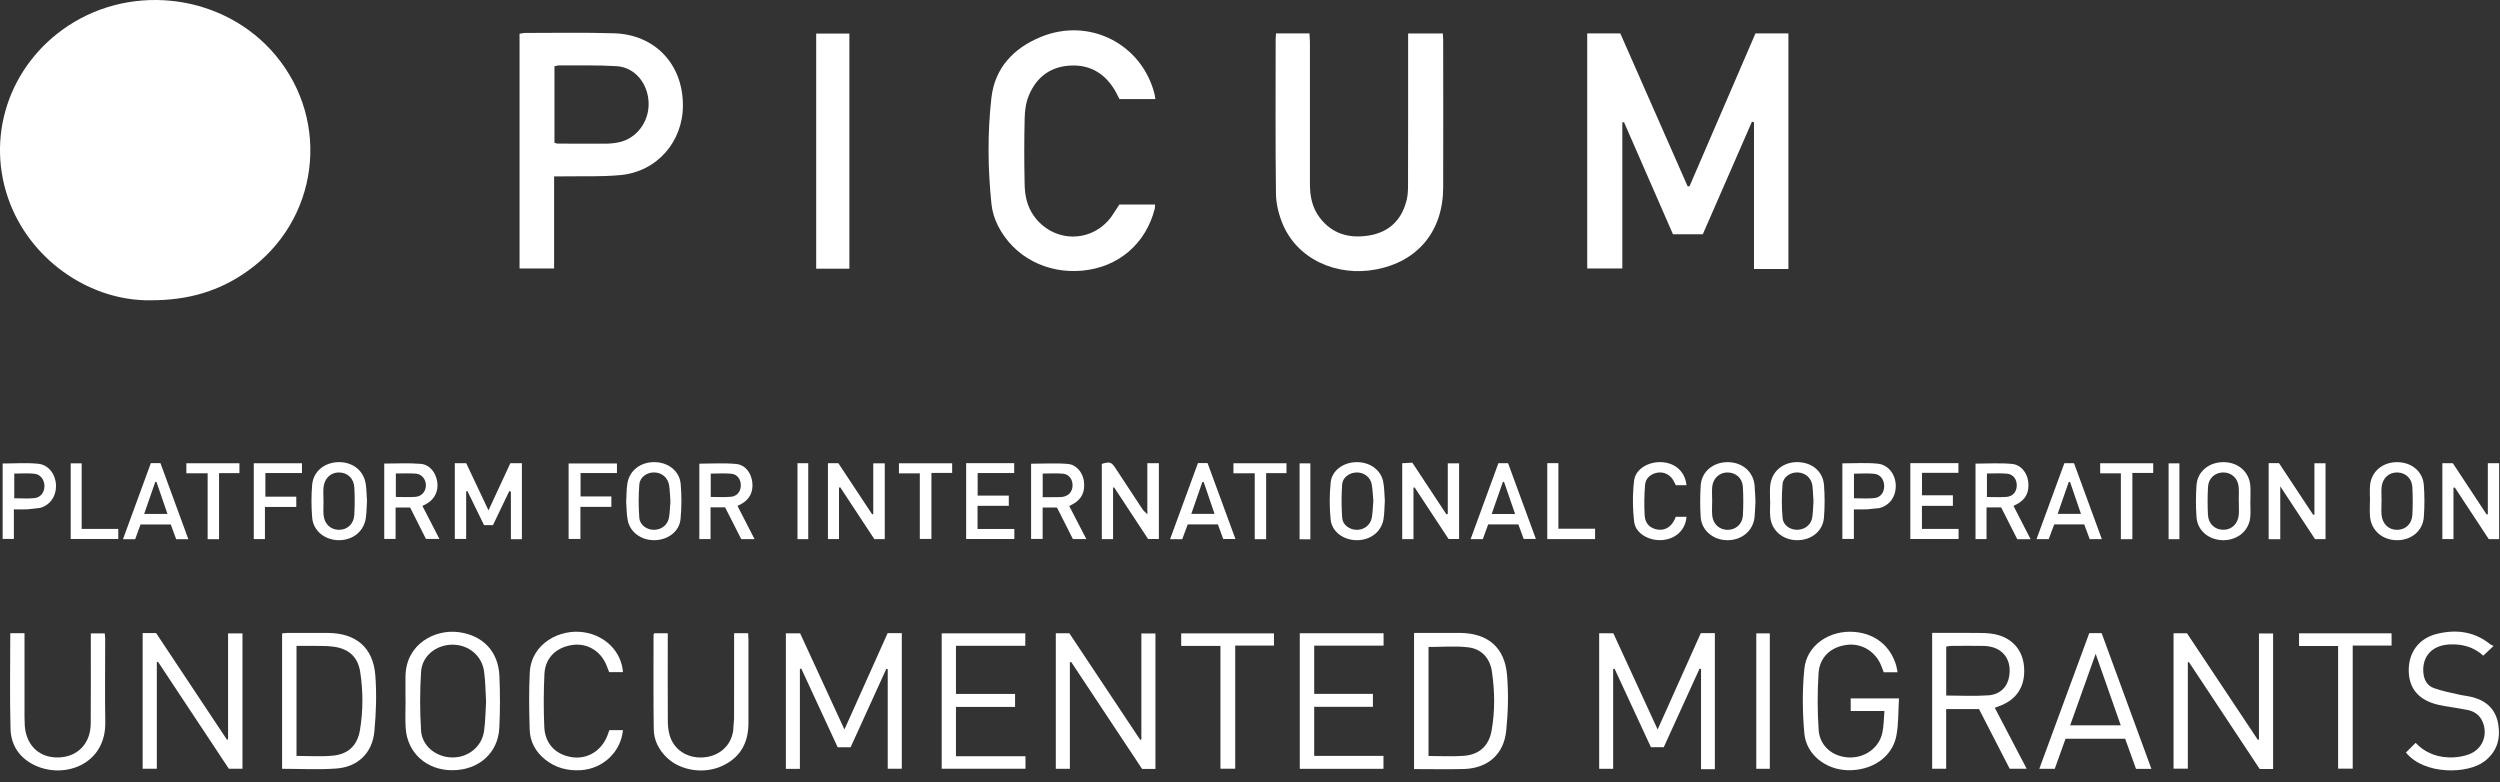 <?xml version="1.0" encoding="UTF-8" standalone="no"?>
<!DOCTYPE svg PUBLIC "-//W3C//DTD SVG 1.1//EN" "http://www.w3.org/Graphics/SVG/1.1/DTD/svg11.dtd">
<svg width="100%" height="100%" viewBox="0 0 211 66" version="1.1" xmlns="http://www.w3.org/2000/svg" xmlns:xlink="http://www.w3.org/1999/xlink" xml:space="preserve" xmlns:serif="http://www.serif.com/" style="fill-rule:evenodd;clip-rule:evenodd;stroke-linejoin:round;stroke-miterlimit:1.414;">
    <rect x="0" y="0" width="211" height="66" fill="#333333" stroke="none"/>
    <g transform="matrix(4.167,0,0,4.167,12.685,-1.43)">
        <path d="M0,6.425C-1.171,6.442 -2.367,5.668 -2.836,4.476C-3.357,3.15 -2.876,1.67 -1.669,0.869C-0.33,-0.017 1.513,0.241 2.534,1.459C3.671,2.815 3.409,4.82 1.96,5.84C1.402,6.234 0.78,6.428 0,6.425" style="fill:white;fill-rule:nonzero;"/>
    </g>
    <g transform="matrix(4.167,0,0,4.167,133.961,22.702)">
        <path d="M0,-4.772L0.67,-4.772C1.123,-3.744 1.578,-2.709 2.034,-1.674L2.072,-1.675C2.517,-2.707 2.961,-3.737 3.408,-4.772L4.075,-4.772L4.075,0L3.736,0L3.378,0L3.378,-2.973L3.336,-2.982C3.005,-2.224 2.674,-1.467 2.341,-0.703L1.737,-0.703C1.408,-1.456 1.077,-2.215 0.745,-2.974L0.711,-2.969L0.711,-0.011L0,-0.011L0,-4.772Z" style="fill:white;fill-rule:nonzero;"/>
    </g>
    <g transform="matrix(4.167,0,0,4.167,107.695,23.361)">
        <path d="M0,-4.93L0.678,-4.93L0.687,-4.755C0.687,-3.797 0.686,-2.839 0.687,-1.881C0.687,-1.634 0.732,-1.397 0.887,-1.196C1.141,-0.863 1.489,-0.773 1.882,-0.836C2.292,-0.903 2.547,-1.152 2.646,-1.554C2.668,-1.645 2.674,-1.742 2.674,-1.836C2.677,-2.812 2.676,-3.787 2.676,-4.763L2.676,-4.928L3.379,-4.928L3.386,-4.796C3.387,-3.799 3.389,-2.802 3.386,-1.805C3.383,-0.929 2.877,-0.308 2.021,-0.148C1.24,0 0.421,-0.347 0.124,-1.097C0.05,-1.282 0.001,-1.49 -0.001,-1.688C-0.014,-2.728 -0.007,-3.769 -0.007,-4.809L0,-4.93Z" style="fill:white;fill-rule:nonzero;"/>
    </g>
    <g transform="matrix(4.167,0,0,4.167,46.767,10.498)">
        <path d="M0,1.054L0,2.918L-0.7,2.918L-0.7,-1.836L-0.604,-1.852C0.003,-1.852 0.61,-1.864 1.216,-1.845C2.041,-1.818 2.602,-1.225 2.609,-0.401C2.616,0.345 2.087,0.958 1.342,1.027C0.96,1.063 0.572,1.047 0.187,1.053L0,1.054M0.007,0.372L0.06,0.389C0.385,0.39 0.71,0.393 1.035,0.391C1.126,0.391 1.217,0.382 1.305,0.364C1.666,0.293 1.927,-0.052 1.914,-0.436C1.902,-0.83 1.637,-1.155 1.269,-1.179C0.876,-1.203 0.481,-1.192 0.087,-1.195L0.007,-1.177L0.007,0.372Z" style="fill:white;fill-rule:nonzero;"/>
    </g>
    <g transform="matrix(4.167,0,0,4.167,94.475,7.285)">
        <path d="M0,2.394L0.723,2.394L0.718,2.474C0.539,3.186 -0.016,3.667 -0.756,3.734C-1.468,3.798 -2.137,3.458 -2.458,2.826C-2.527,2.69 -2.576,2.534 -2.591,2.382C-2.665,1.669 -2.672,0.953 -2.593,0.242C-2.526,-0.37 -2.146,-0.771 -1.591,-1C-0.61,-1.404 0.459,-0.859 0.714,0.163L0.729,0.258L0.002,0.258L-0.086,0.089C-0.285,-0.249 -0.577,-0.435 -0.972,-0.421C-1.385,-0.408 -1.677,-0.192 -1.833,0.184C-1.892,0.325 -1.915,0.488 -1.918,0.641C-1.929,1.086 -1.929,1.533 -1.919,1.979C-1.915,2.205 -1.873,2.425 -1.736,2.619C-1.345,3.172 -0.568,3.187 -0.163,2.643L0,2.394Z" style="fill:white;fill-rule:nonzero;"/>
    </g>
    <g transform="matrix(4.167,0,0,4.167,-1296.26,-192.769)">
        <rect x="327.609" y="46.941" width="0.672" height="4.762" style="fill:white;"/>
    </g>
    <g transform="matrix(4.167,0,0,4.167,66.328,53.438)">
        <path d="M0,2.749L0,0.004L0.289,0.004C0.581,0.638 0.877,1.281 1.186,1.951C1.484,1.285 1.772,0.644 2.061,0L2.348,0L2.348,2.746L2.063,2.746L2.063,0.73L2.035,0.722C1.794,1.249 1.554,1.775 1.311,2.311L1.049,2.311C0.803,1.78 0.558,1.249 0.312,0.718L0.284,0.725L0.284,2.749L0,2.749Z" style="fill:white;fill-rule:nonzero;"/>
    </g>
    <g transform="matrix(4.167,0,0,4.167,136.15,61.894)">
        <path d="M0,-1.303L0,0.718L-0.283,0.718L-0.283,-2.027L0.004,-2.027C0.297,-1.391 0.593,-0.747 0.901,-0.078C1.199,-0.742 1.486,-1.384 1.775,-2.029L2.06,-2.029L2.06,0.726L1.923,0.726L1.78,0.726L1.78,-1.303L1.75,-1.31C1.51,-0.782 1.269,-0.253 1.025,0.281L0.765,0.281C0.522,-0.243 0.276,-0.776 0.029,-1.308L0,-1.303Z" style="fill:white;fill-rule:nonzero;"/>
    </g>
    <g transform="matrix(4.167,0,0,4.167,12.04,64.879)">
        <path d="M0,-2.748L0.272,-2.748C0.748,-2.032 1.229,-1.31 1.708,-0.587L1.73,-0.594L1.73,-2.74L2.022,-2.74L2.022,0L1.745,0C1.269,-0.718 0.79,-1.441 0.311,-2.165L0.287,-2.158L0.287,0L0,0L0,-2.748Z" style="fill:white;fill-rule:nonzero;"/>
    </g>
    <g transform="matrix(4.167,0,0,4.167,97.519,53.445)">
        <path d="M0,2.749L-0.27,2.749C-0.748,2.027 -1.228,1.304 -1.707,0.581L-1.733,0.59L-1.733,2.746L-2.018,2.746L-2.018,0L-1.744,0C-1.268,0.716 -0.788,1.437 -0.308,2.159L-0.285,2.151L-0.285,0.004L0,0.004L0,2.749Z" style="fill:white;fill-rule:nonzero;"/>
    </g>
    <g transform="matrix(4.167,0,0,4.167,191.849,53.45)">
        <path d="M0,2.749L-0.271,2.749C-0.749,2.026 -1.227,1.305 -1.705,0.583L-1.727,0.587L-1.727,2.742L-2.016,2.742L-2.016,0L-1.744,0C-1.269,0.714 -0.789,1.437 -0.308,2.159L-0.286,2.151L-0.286,0.003L0,0.003L0,2.749Z" style="fill:white;fill-rule:nonzero;"/>
    </g>
    <g transform="matrix(4.167,0,0,4.167,168.361,58.549)">
        <path d="M0,0.285C0.218,0.701 0.428,1.103 0.645,1.519L0.301,1.519C0.097,1.123 -0.112,0.717 -0.32,0.311L-0.985,0.311L-0.985,1.519L-1.269,1.519L-1.269,-1.232C-0.958,-1.232 -0.651,-1.234 -0.345,-1.231C-0.237,-1.23 -0.128,-1.229 -0.022,-1.209C0.342,-1.143 0.567,-0.894 0.593,-0.539C0.622,-0.15 0.444,0.126 0.082,0.254L0,0.285M-0.984,0.037C-0.692,0.037 -0.41,0.053 -0.131,0.033C0.107,0.016 0.254,-0.136 0.29,-0.344C0.353,-0.703 0.148,-0.958 -0.219,-0.968C-0.448,-0.973 -0.678,-0.969 -0.907,-0.968L-0.984,-0.954L-0.984,0.037Z" style="fill:white;fill-rule:nonzero;"/>
    </g>
    <g transform="matrix(4.167,0,0,4.167,119.346,53.442)">
        <path d="M0,2.752L0,-0.006L0.38,-0.006C0.562,-0.006 0.744,-0.007 0.926,-0.006C1.495,-0.001 1.838,0.286 1.884,0.853C1.915,1.226 1.905,1.607 1.866,1.98C1.816,2.46 1.488,2.737 1.006,2.751C0.674,2.759 0.341,2.752 0,2.752M0.293,0.279L0.293,2.487C0.537,2.487 0.771,2.501 1.003,2.484C1.32,2.461 1.515,2.285 1.571,1.971C1.641,1.577 1.635,1.176 1.578,0.781C1.539,0.509 1.371,0.319 1.098,0.286C0.835,0.255 0.566,0.279 0.293,0.279" style="fill:white;fill-rule:nonzero;"/>
    </g>
    <g transform="matrix(4.167,0,0,4.167,23.809,53.502)">
        <path d="M0,2.732L0,-0.011L0.105,-0.02C0.378,-0.02 0.652,-0.022 0.925,-0.02C1.5,-0.016 1.848,0.278 1.889,0.848C1.917,1.222 1.904,1.602 1.869,1.976C1.828,2.409 1.539,2.692 1.103,2.726C0.742,2.754 0.377,2.732 0,2.732M0.292,2.471C0.543,2.471 0.782,2.488 1.018,2.467C1.335,2.44 1.524,2.264 1.577,1.948C1.642,1.557 1.642,1.16 1.582,0.77C1.536,0.472 1.356,0.304 1.054,0.26C0.896,0.237 0.734,0.246 0.574,0.242C0.481,0.241 0.388,0.242 0.292,0.242L0.292,2.471Z" style="fill:white;fill-rule:nonzero;"/>
    </g>
    <g transform="matrix(4.167,0,0,4.167,34.225,58.94)">
        <path d="M0,0.05C0,-0.118 -0.003,-0.287 0,-0.456C0.013,-1.105 0.602,-1.407 1.083,-1.34C1.57,-1.274 1.881,-0.947 1.902,-0.453C1.917,-0.103 1.917,0.249 1.9,0.598C1.875,1.111 1.479,1.457 0.945,1.456C0.424,1.456 0.033,1.102 0.003,0.595C-0.008,0.415 0.001,0.232 0.001,0.05L0,0.05ZM1.632,0.07C1.62,-0.137 1.619,-0.341 1.592,-0.541C1.549,-0.865 1.277,-1.087 0.951,-1.087C0.624,-1.086 0.336,-0.863 0.315,-0.539C0.29,-0.144 0.29,0.257 0.315,0.652C0.335,0.967 0.619,1.191 0.941,1.197C1.266,1.204 1.546,0.982 1.591,0.662C1.619,0.466 1.619,0.266 1.632,0.07" style="fill:white;fill-rule:nonzero;"/>
    </g>
    <g transform="matrix(4.167,0,0,4.167,160.158,61.483)">
        <path d="M0,-1.139L-0.281,-1.139L-0.324,-1.252C-0.435,-1.549 -0.713,-1.727 -1.014,-1.695C-1.341,-1.66 -1.579,-1.453 -1.601,-1.121C-1.626,-0.738 -1.625,-0.35 -1.599,0.033C-1.575,0.362 -1.309,0.576 -0.981,0.587C-0.661,0.598 -0.375,0.393 -0.309,0.087C-0.279,-0.051 -0.281,-0.195 -0.267,-0.354L-0.95,-0.354L-0.95,-0.609L0.028,-0.609C0.011,-0.348 0.022,-0.089 -0.027,0.157C-0.114,0.588 -0.53,0.861 -1.018,0.845C-1.457,0.832 -1.85,0.529 -1.889,0.101C-1.928,-0.332 -1.932,-0.775 -1.889,-1.207C-1.842,-1.688 -1.376,-2 -0.867,-1.955C-0.45,-1.918 -0.144,-1.67 -0.027,-1.271L0,-1.139Z" style="fill:white;fill-rule:nonzero;"/>
    </g>
    <g transform="matrix(4.167,0,0,4.167,176.333,64.893)">
        <path d="M0,-2.749L0.251,-2.749C0.586,-1.835 0.921,-0.923 1.259,0L0.947,0C0.874,-0.202 0.801,-0.405 0.727,-0.611L-0.48,-0.611C-0.553,-0.407 -0.626,-0.204 -0.699,-0.001L-1.012,-0.001C-0.673,-0.922 -0.338,-1.831 0,-2.749M-0.387,-0.882L0.638,-0.882C0.47,-1.361 0.306,-1.828 0.13,-2.33C-0.049,-1.831 -0.215,-1.365 -0.387,-0.882" style="fill:white;fill-rule:nonzero;"/>
    </g>
    <g transform="matrix(4.167,0,0,4.167,86.551,54.509)">
        <path d="M0,2.236L0,2.489L-1.697,2.489L-1.697,-0.253L-0.004,-0.253L-0.004,-0.001L-1.408,-0.001L-1.408,0.974L-0.211,0.974L-0.211,1.237L-1.408,1.237L-1.408,2.236L0,2.236Z" style="fill:white;fill-rule:nonzero;"/>
    </g>
    <g transform="matrix(4.167,0,0,4.167,109.702,53.446)">
        <path d="M0,2.746L0,0L1.697,0L1.697,0.251L0.292,0.251L0.292,1.228L1.481,1.228L1.481,1.49L0.292,1.49L0.292,2.484L1.695,2.484L1.695,2.746L0,2.746Z" style="fill:white;fill-rule:nonzero;"/>
    </g>
    <g transform="matrix(4.167,0,0,4.167,0.868,65.741)">
        <path d="M0,-2.952L0.288,-2.952L0.288,-2.798C0.288,-2.281 0.287,-1.765 0.288,-1.249L0.294,-1.067C0.329,-0.669 0.594,-0.424 0.978,-0.435C1.363,-0.446 1.626,-0.716 1.629,-1.117C1.634,-1.677 1.631,-2.235 1.631,-2.795L1.631,-2.947L1.914,-2.947L1.922,-2.839C1.922,-2.274 1.915,-1.711 1.924,-1.147C1.937,-0.296 1.106,0 0.514,-0.268C0.197,-0.412 0.014,-0.672 0.005,-1.013C-0.013,-1.653 0,-2.295 0,-2.952" style="fill:white;fill-rule:nonzero;"/>
    </g>
    <g transform="matrix(4.167,0,0,4.167,61.96,65.354)">
        <path d="M0,-2.858L0.284,-2.858L0.29,-2.738C0.29,-2.171 0.291,-1.602 0.29,-1.034C0.289,-0.631 0.119,-0.331 -0.254,-0.165C-0.622,0 -1.091,-0.078 -1.361,-0.337C-1.525,-0.495 -1.625,-0.689 -1.628,-0.914C-1.637,-1.55 -1.632,-2.188 -1.632,-2.826L-1.62,-2.857L-1.344,-2.857L-1.344,-2.712C-1.344,-2.167 -1.346,-1.62 -1.343,-1.073C-1.342,-0.983 -1.333,-0.89 -1.309,-0.803C-1.229,-0.506 -0.96,-0.325 -0.638,-0.342C-0.313,-0.36 -0.07,-0.566 -0.02,-0.874L-0.001,-1.132C0,-1.657 0,-2.182 0,-2.707L0,-2.858Z" style="fill:white;fill-rule:nonzero;"/>
    </g>
    <g transform="matrix(4.167,0,0,4.167,203.06,54.996)">
        <path d="M0,2.044L0.196,1.848C0.404,2.065 0.668,2.157 0.967,2.142C1.074,2.136 1.185,2.116 1.283,2.078C1.55,1.975 1.665,1.688 1.554,1.423C1.496,1.283 1.383,1.207 1.239,1.18C1.09,1.15 0.94,1.129 0.79,1.104L0.637,1.073C0.253,0.977 0.058,0.742 0.057,0.379C0.055,0.012 0.264,-0.27 0.629,-0.36C1.018,-0.455 1.387,-0.409 1.71,-0.147L1.775,-0.114L1.567,0.082C1.373,-0.096 1.133,-0.161 0.868,-0.144C0.532,-0.124 0.332,0.093 0.352,0.413C0.362,0.564 0.425,0.69 0.568,0.74C0.729,0.798 0.9,0.83 1.068,0.869C1.165,0.892 1.266,0.9 1.361,0.926C1.636,1.001 1.818,1.175 1.868,1.459C1.921,1.762 1.848,2.024 1.591,2.222C1.247,2.485 0.368,2.499 0,2.044" style="fill:white;fill-rule:nonzero;"/>
    </g>
    <g transform="matrix(4.167,0,0,4.167,52.576,61.409)">
        <path d="M0,-1.124L-0.279,-1.124L-0.338,-1.274C-0.459,-1.559 -0.733,-1.718 -1.027,-1.673C-1.354,-1.624 -1.573,-1.413 -1.59,-1.089C-1.608,-0.73 -1.608,-0.37 -1.593,-0.012C-1.578,0.335 -1.352,0.559 -1.014,0.602C-0.709,0.64 -0.428,0.462 -0.313,0.157L-0.276,0.052L0,0.052C-0.041,0.491 -0.403,0.834 -0.849,0.862C-1.119,0.88 -1.364,0.816 -1.578,0.645C-1.772,0.488 -1.882,0.283 -1.889,0.039C-1.9,-0.347 -1.907,-0.733 -1.887,-1.117C-1.856,-1.707 -1.277,-2.004 -0.793,-1.931C-0.355,-1.865 -0.03,-1.537 0,-1.124" style="fill:white;fill-rule:nonzero;"/>
    </g>
    <g transform="matrix(4.167,0,0,4.167,107.523,64.879)">
        <path d="M0,-2.741L0,-2.494L-0.785,-2.494L-0.785,0L-1.084,0L-1.084,-2.487L-1.879,-2.487L-1.879,-2.741L0,-2.741Z" style="fill:white;fill-rule:nonzero;"/>
    </g>
    <g transform="matrix(4.167,0,0,4.167,197.336,63.803)">
        <path d="M0,-2.227L-0.791,-2.227L-0.791,-2.484L1.083,-2.484L1.083,-2.236L0.296,-2.236L0.296,0.257L0,0.257L0,-2.227Z" style="fill:white;fill-rule:nonzero;"/>
    </g>
    <g transform="matrix(4.167,0,0,4.167,44.049,39.094)">
        <path d="M0,1.539L-0.223,1.539L-0.223,0.577L-0.256,0.565C-0.366,0.794 -0.475,1.022 -0.586,1.254L-0.767,1.254C-0.879,1.025 -0.992,0.795 -1.104,0.564L-1.129,0.571L-1.129,1.534L-1.359,1.534L-1.359,0L-1.128,0C-0.981,0.31 -0.834,0.622 -0.677,0.955C-0.524,0.625 -0.381,0.315 -0.234,0L0,0L0,1.539Z" style="fill:white;fill-rule:nonzero;"/>
    </g>
    <g transform="matrix(4.167,0,0,4.167,96.835,45.357)">
        <path d="M0,-1.503L0.234,-1.503L0.234,0.032L0.015,0.032C-0.211,-0.312 -0.441,-0.661 -0.672,-1.012L-0.694,-1.01L-0.694,0.035L-0.922,0.035L-0.922,-1.489C-0.754,-1.538 -0.729,-1.53 -0.637,-1.39C-0.453,-1.111 -0.27,-0.832 -0.087,-0.554L0,-0.467L0,-1.503Z" style="fill:white;fill-rule:nonzero;"/>
    </g>
    <g transform="matrix(4.167,0,0,4.167,74.674,39.095)">
        <path d="M0,1.538L-0.211,1.538C-0.439,1.192 -0.67,0.84 -0.902,0.488L-0.927,0.495L-0.927,1.536L-1.151,1.536L-1.151,0L-0.94,0C-0.715,0.34 -0.485,0.687 -0.255,1.036L-0.233,1.029L-0.233,0.002L0,0.002L0,1.538Z" style="fill:white;fill-rule:nonzero;"/>
    </g>
    <g transform="matrix(4.167,0,0,4.167,122.193,41.184)">
        <path d="M0,0.524L0,-0.499L0.229,-0.499L0.229,1.034L0.016,1.034C-0.211,0.69 -0.441,0.34 -0.671,-0.01L-0.695,-0.007L-0.695,1.036L-0.923,1.036L-0.923,-0.501L-0.718,-0.512C-0.487,-0.163 -0.258,0.186 -0.028,0.534L0,0.524Z" style="fill:white;fill-rule:nonzero;"/>
    </g>
    <g transform="matrix(4.167,0,0,4.167,192.454,39.09)">
        <path d="M0,1.54L-0.235,1.54L-0.235,0L-0.025,0C0.202,0.344 0.435,0.695 0.667,1.047L0.692,1.04L0.692,0.002L0.917,0.002L0.917,1.539L0.704,1.539C0.476,1.192 0.248,0.846 0,0.469L0,1.54Z" style="fill:white;fill-rule:nonzero;"/>
    </g>
    <g transform="matrix(4.167,0,0,4.167,207.073,43.419)">
        <path d="M0,-0.538L0,0.499L-0.225,0.499L-0.225,-1.038L-0.013,-1.038C0.214,-0.693 0.443,-0.347 0.671,0L0.696,-0.004L0.696,-1.038L0.925,-1.038L0.925,0.5L0.715,0.5C0.485,0.151 0.255,-0.197 0.026,-0.547L0,-0.538Z" style="fill:white;fill-rule:nonzero;"/>
    </g>
    <g transform="matrix(4.167,0,0,4.167,90.245,41.855)">
        <path d="M0,0.205C0.117,0.431 0.228,0.646 0.346,0.874L0.074,0.874C-0.034,0.661 -0.142,0.446 -0.249,0.235L-0.539,0.235L-0.539,0.871L-0.773,0.871L-0.773,-0.652C-0.52,-0.652 -0.269,-0.669 -0.022,-0.647C0.152,-0.63 0.275,-0.466 0.297,-0.297C0.323,-0.083 0.254,0.064 0.079,0.163L0,0.205M-0.538,0.026C-0.42,0.026 -0.317,0.026 -0.213,0.025L-0.136,0.02C-0.011,0 0.065,-0.086 0.067,-0.21C0.069,-0.333 -0.003,-0.438 -0.124,-0.45C-0.259,-0.462 -0.396,-0.453 -0.538,-0.453L-0.538,0.026Z" style="fill:white;fill-rule:nonzero;"/>
    </g>
    <g transform="matrix(4.167,0,0,4.167,59.024,45.434)">
        <path d="M0,-1.512C0.248,-1.512 0.499,-1.529 0.746,-1.506C0.932,-1.488 1.052,-1.323 1.073,-1.135C1.095,-0.938 1.016,-0.785 0.844,-0.692L0.773,-0.657C0.887,-0.435 1,-0.214 1.119,0.017L0.849,0.017C0.74,-0.196 0.631,-0.411 0.522,-0.627L0.227,-0.627L0.227,0.015L0,0.015L0,-1.512ZM0.231,-0.838C0.372,-0.838 0.505,-0.83 0.637,-0.841C0.762,-0.851 0.838,-0.945 0.84,-1.068C0.843,-1.191 0.771,-1.296 0.65,-1.308C0.514,-1.321 0.376,-1.311 0.231,-1.311L0.231,-0.838Z" style="fill:white;fill-rule:nonzero;"/>
    </g>
    <g transform="matrix(4.167,0,0,4.167,32.43,45.426)">
        <path d="M0,-1.512C0.251,-1.512 0.497,-1.527 0.74,-1.506C0.923,-1.49 1.047,-1.329 1.074,-1.139C1.101,-0.951 1.018,-0.785 0.851,-0.694L0.773,-0.654C0.886,-0.434 0.998,-0.217 1.118,0.015L0.845,0.015C0.739,-0.194 0.632,-0.405 0.524,-0.622L0.23,-0.622L0.23,0.015L0,0.015L0,-1.512ZM0.235,-0.836C0.374,-0.836 0.504,-0.828 0.632,-0.838C0.761,-0.848 0.845,-0.95 0.844,-1.075C0.842,-1.193 0.764,-1.297 0.641,-1.308C0.509,-1.319 0.376,-1.311 0.235,-1.311L0.235,-0.836Z" style="fill:white;fill-rule:nonzero;"/>
    </g>
    <g transform="matrix(4.167,0,0,4.167,168.897,41.743)">
        <path d="M0,0.259L-0.296,0.259L-0.296,0.901L-0.519,0.901L-0.519,-0.627C-0.268,-0.627 -0.022,-0.644 0.221,-0.621C0.402,-0.604 0.527,-0.44 0.548,-0.264C0.573,-0.053 0.501,0.095 0.323,0.192L0.25,0.229C0.364,0.451 0.477,0.671 0.596,0.903L0.326,0.903C0.219,0.693 0.11,0.478 0,0.259M-0.288,0.049C-0.149,0.049 -0.02,0.056 0.108,0.047C0.235,0.037 0.313,-0.055 0.316,-0.178C0.321,-0.307 0.247,-0.412 0.118,-0.424C-0.014,-0.436 -0.147,-0.427 -0.288,-0.427L-0.288,0.049Z" style="fill:white;fill-rule:nonzero;"/>
    </g>
    <g transform="matrix(4.167,0,0,4.167,148.162,42.281)">
        <path d="M0,0.008C-0.006,0.114 -0.009,0.219 -0.018,0.321C-0.043,0.601 -0.275,0.797 -0.571,0.795C-0.86,0.792 -1.094,0.595 -1.11,0.321C-1.123,0.109 -1.123,-0.104 -1.109,-0.315C-1.092,-0.595 -0.855,-0.789 -0.557,-0.786C-0.264,-0.783 -0.043,-0.591 -0.018,-0.314C-0.008,-0.206 -0.006,-0.098 0,0.008M-0.877,-0.003C-0.877,0.097 -0.885,0.196 -0.876,0.295C-0.859,0.469 -0.729,0.585 -0.565,0.585C-0.4,0.585 -0.266,0.471 -0.255,0.296C-0.244,0.101 -0.244,-0.094 -0.255,-0.288C-0.266,-0.462 -0.4,-0.577 -0.565,-0.577C-0.728,-0.578 -0.858,-0.462 -0.876,-0.289C-0.885,-0.194 -0.877,-0.099 -0.877,-0.003" style="fill:white;fill-rule:nonzero;"/>
    </g>
    <g transform="matrix(4.167,0,0,4.167,189.928,42.226)">
        <path d="M0,0.03C0,0.133 0.008,0.238 -0.001,0.341C-0.026,0.615 -0.257,0.808 -0.547,0.808C-0.838,0.807 -1.072,0.616 -1.09,0.34C-1.105,0.125 -1.106,-0.092 -1.09,-0.307C-1.071,-0.587 -0.832,-0.778 -0.534,-0.773C-0.241,-0.768 -0.022,-0.574 0,-0.294C0.008,-0.187 0.001,-0.078 0.001,0.03L0,0.03ZM-0.233,0.021L-0.235,0.021C-0.235,-0.079 -0.227,-0.179 -0.237,-0.278C-0.255,-0.451 -0.386,-0.566 -0.55,-0.564C-0.715,-0.563 -0.847,-0.449 -0.857,-0.273C-0.868,-0.083 -0.868,0.108 -0.858,0.298C-0.847,0.481 -0.714,0.598 -0.545,0.597C-0.377,0.596 -0.251,0.477 -0.234,0.293C-0.227,0.204 -0.233,0.112 -0.233,0.021" style="fill:white;fill-rule:nonzero;"/>
    </g>
    <g transform="matrix(4.167,0,0,4.167,200.029,42.318)">
        <path d="M0,-0.004C0,-0.113 -0.009,-0.222 0.001,-0.328C0.027,-0.605 0.255,-0.795 0.547,-0.795C0.84,-0.795 1.071,-0.608 1.09,-0.329C1.106,-0.114 1.106,0.103 1.09,0.318C1.069,0.601 0.833,0.791 0.536,0.786C0.247,0.781 0.024,0.585 0,0.306C-0.009,0.204 -0.002,0.099 -0.002,-0.004L0,-0.004ZM0.234,-0.01L0.233,-0.01C0.233,0.085 0.226,0.181 0.234,0.275C0.252,0.459 0.38,0.577 0.549,0.576C0.719,0.575 0.848,0.457 0.858,0.271C0.868,0.087 0.867,-0.101 0.858,-0.286C0.849,-0.463 0.725,-0.579 0.559,-0.586C0.391,-0.593 0.255,-0.476 0.235,-0.295C0.226,-0.201 0.234,-0.106 0.234,-0.01" style="fill:white;fill-rule:nonzero;"/>
    </g>
    <g transform="matrix(4.167,0,0,4.167,30.973,42.317)">
        <path d="M0,-0.01C-0.007,0.105 -0.008,0.214 -0.021,0.321C-0.054,0.599 -0.278,0.786 -0.569,0.786C-0.852,0.785 -1.088,0.599 -1.11,0.329C-1.128,0.11 -1.129,-0.112 -1.111,-0.332C-1.089,-0.61 -0.855,-0.796 -0.563,-0.795C-0.276,-0.794 -0.058,-0.613 -0.023,-0.339C-0.008,-0.228 -0.007,-0.115 0,-0.01M-0.881,-0.001L-0.88,-0.001C-0.88,0.094 -0.888,0.19 -0.878,0.284C-0.859,0.462 -0.734,0.574 -0.569,0.576C-0.401,0.577 -0.268,0.46 -0.257,0.276C-0.246,0.091 -0.246,-0.096 -0.256,-0.281C-0.267,-0.468 -0.393,-0.583 -0.565,-0.586C-0.731,-0.589 -0.861,-0.469 -0.88,-0.286C-0.888,-0.192 -0.881,-0.097 -0.881,-0.001" style="fill:white;fill-rule:nonzero;"/>
    </g>
    <g transform="matrix(4.167,0,0,4.167,149.396,42.279)">
        <path d="M0,0.005C0,-0.098 -0.008,-0.203 0.002,-0.306C0.027,-0.587 0.247,-0.781 0.536,-0.786C0.837,-0.791 1.069,-0.608 1.092,-0.321C1.109,-0.102 1.108,0.12 1.091,0.339C1.068,0.612 0.839,0.794 0.552,0.795C0.262,0.796 0.033,0.605 0.004,0.329C-0.008,0.223 0.002,0.114 0.002,0.005L0,0.005ZM0.879,0.01C0.874,-0.081 0.869,-0.159 0.864,-0.236L0.857,-0.314C0.832,-0.467 0.716,-0.569 0.563,-0.577C0.414,-0.584 0.265,-0.489 0.252,-0.339C0.233,-0.111 0.233,0.119 0.253,0.347C0.266,0.498 0.415,0.592 0.563,0.584C0.717,0.576 0.835,0.475 0.856,0.322C0.87,0.214 0.872,0.106 0.879,0.01" style="fill:white;fill-rule:nonzero;"/>
    </g>
    <g transform="matrix(4.167,0,0,4.167,52.85,42.233)">
        <path d="M0,0.031C0.008,-0.107 0.005,-0.229 0.025,-0.348C0.07,-0.611 0.296,-0.78 0.579,-0.775C0.854,-0.77 1.081,-0.594 1.104,-0.333C1.124,-0.098 1.124,0.143 1.101,0.378C1.077,0.629 0.849,0.8 0.577,0.806C0.309,0.811 0.077,0.646 0.031,0.402C0.007,0.275 0.008,0.144 0,0.031M0.896,0.025C0.888,-0.082 0.886,-0.191 0.871,-0.298C0.848,-0.458 0.725,-0.564 0.569,-0.566C0.419,-0.569 0.277,-0.472 0.266,-0.319C0.248,-0.096 0.249,0.13 0.266,0.353C0.278,0.504 0.425,0.601 0.573,0.596C0.726,0.59 0.846,0.49 0.869,0.337C0.885,0.234 0.887,0.129 0.896,0.025" style="fill:white;fill-rule:nonzero;"/>
    </g>
    <g transform="matrix(4.167,0,0,4.167,116.88,42.334)">
        <path d="M0,-0.019C-0.009,0.116 -0.007,0.238 -0.027,0.357C-0.071,0.614 -0.293,0.783 -0.569,0.782C-0.838,0.78 -1.073,0.613 -1.098,0.361C-1.123,0.114 -1.122,-0.14 -1.097,-0.388C-1.071,-0.633 -0.838,-0.796 -0.574,-0.799C-0.3,-0.802 -0.076,-0.64 -0.031,-0.393C-0.008,-0.266 -0.009,-0.135 0,-0.019M-0.233,-0.011C-0.243,-0.122 -0.245,-0.236 -0.265,-0.346C-0.291,-0.495 -0.422,-0.593 -0.573,-0.59C-0.719,-0.586 -0.855,-0.49 -0.865,-0.345C-0.88,-0.121 -0.88,0.104 -0.864,0.328C-0.855,0.472 -0.718,0.569 -0.571,0.572C-0.422,0.575 -0.29,0.475 -0.264,0.326C-0.245,0.216 -0.243,0.102 -0.233,-0.011" style="fill:white;fill-rule:nonzero;"/>
    </g>
    <g transform="matrix(4.167,0,0,4.167,161.232,45.49)">
        <path d="M0,-1.536L0.974,-1.536L0.974,-1.34L0.236,-1.34L0.236,-0.885L0.862,-0.885L0.862,-0.671L0.235,-0.671L0.235,-0.204L0.977,-0.204L0.977,0L0,0L0,-1.536Z" style="fill:white;fill-rule:nonzero;"/>
    </g>
    <g transform="matrix(4.167,0,0,4.167,85.597,44.658)">
        <path d="M0,-1.136L-0.74,-1.136L-0.74,-0.679L-0.109,-0.679L-0.109,-0.472L-0.742,-0.472L-0.742,-0.003L0.003,-0.003L0.003,0.2L-0.973,0.2L-0.973,-1.336L0,-1.336L0,-1.136Z" style="fill:white;fill-rule:nonzero;"/>
    </g>
    <g transform="matrix(4.167,0,0,4.167,-1296.26,-99.931)">
        <rect x="346.65" y="36.81" width="0.274" height="2.743" style="fill:white;"/>
    </g>
    <g transform="matrix(4.167,0,0,4.167,101.108,45.51)">
        <path d="M0,-1.543L0.194,-1.543C0.38,-1.036 0.567,-0.526 0.759,-0.005L0.511,-0.005C0.477,-0.096 0.441,-0.196 0.404,-0.3L-0.207,-0.3C-0.243,-0.201 -0.28,-0.101 -0.319,0L-0.565,0C-0.375,-0.517 -0.189,-1.025 0,-1.543M0.117,-1.156L0.09,-1.161C0.016,-0.948 -0.058,-0.735 -0.135,-0.513L0.336,-0.513C0.26,-0.736 0.189,-0.946 0.117,-1.156" style="fill:white;fill-rule:nonzero;"/>
    </g>
    <g transform="matrix(4.167,0,0,4.167,127.282,45.504)">
        <path d="M0,-1.538C0.186,-1.031 0.372,-0.525 0.563,-0.004L0.316,-0.004C0.282,-0.096 0.246,-0.197 0.208,-0.299L-0.403,-0.299C-0.439,-0.2 -0.474,-0.104 -0.512,0L-0.759,0C-0.57,-0.517 -0.384,-1.026 -0.196,-1.538L0,-1.538ZM0.142,-0.51C0.063,-0.741 -0.009,-0.951 -0.082,-1.161L-0.105,-1.16C-0.179,-0.947 -0.254,-0.734 -0.332,-0.51L0.142,-0.51Z" style="fill:white;fill-rule:nonzero;"/>
    </g>
    <g transform="matrix(4.167,0,0,4.167,12.73,45.508)">
        <path d="M0,-1.54L0.195,-1.54C0.382,-1.03 0.569,-0.52 0.76,0L0.513,0C0.479,-0.093 0.442,-0.193 0.404,-0.298L-0.209,-0.298C-0.246,-0.198 -0.28,-0.102 -0.317,0L-0.564,0C-0.375,-0.519 -0.188,-1.028 0,-1.54M0.337,-0.512C0.257,-0.743 0.185,-0.953 0.113,-1.163L0.09,-1.16C0.016,-0.948 -0.059,-0.734 -0.135,-0.512L0.337,-0.512Z" style="fill:white;fill-rule:nonzero;"/>
    </g>
    <g transform="matrix(4.167,0,0,4.167,177.396,39.092)">
        <path d="M0,1.539L-0.246,1.539C-0.282,1.441 -0.319,1.34 -0.357,1.24L-0.965,1.24C-1.003,1.339 -1.038,1.435 -1.076,1.538L-1.323,1.538C-1.132,1.018 -0.947,0.511 -0.759,0L-0.564,0C-0.378,0.507 -0.191,1.017 0,1.539M-0.423,1.027C-0.499,0.803 -0.572,0.592 -0.644,0.381L-0.671,0.383C-0.745,0.595 -0.819,0.808 -0.895,1.027L-0.423,1.027Z" style="fill:white;fill-rule:nonzero;"/>
    </g>
    <g transform="matrix(4.167,0,0,4.167,155.496,45.42)">
        <path d="M0,-1.515C0.24,-1.515 0.474,-1.531 0.705,-1.51C0.924,-1.492 1.072,-1.301 1.081,-1.079C1.09,-0.849 0.965,-0.665 0.75,-0.609L0.506,-0.584C0.42,-0.58 0.333,-0.583 0.233,-0.583L0.233,0.016L0,0.016L0,-1.515ZM0.235,-0.808C0.379,-0.808 0.517,-0.796 0.652,-0.812C0.776,-0.826 0.845,-0.927 0.847,-1.05C0.849,-1.177 0.774,-1.289 0.651,-1.303C0.516,-1.318 0.379,-1.306 0.235,-1.306L0.235,-0.808Z" style="fill:white;fill-rule:nonzero;"/>
    </g>
    <g transform="matrix(4.167,0,0,4.167,0.224,45.411)">
        <path d="M0,-1.51C0.244,-1.51 0.482,-1.528 0.717,-1.505C0.928,-1.486 1.071,-1.294 1.08,-1.077C1.089,-0.855 0.966,-0.668 0.761,-0.611L0.504,-0.582C0.418,-0.577 0.332,-0.581 0.227,-0.581L0.227,0.018L0,0.018L0,-1.51ZM0.235,-1.306L0.235,-0.806C0.375,-0.806 0.512,-0.794 0.647,-0.809C0.774,-0.823 0.849,-0.932 0.847,-1.058C0.844,-1.183 0.764,-1.291 0.641,-1.303C0.509,-1.316 0.376,-1.306 0.235,-1.306" style="fill:white;fill-rule:nonzero;"/>
    </g>
    <g transform="matrix(4.167,0,0,4.167,142.339,43.662)">
        <path d="M0,-0.651L-0.216,-0.651L-0.264,-0.745C-0.332,-0.863 -0.452,-0.924 -0.579,-0.906C-0.718,-0.885 -0.827,-0.799 -0.839,-0.656C-0.856,-0.45 -0.859,-0.241 -0.847,-0.035C-0.836,0.134 -0.731,0.228 -0.576,0.249C-0.437,0.269 -0.314,0.196 -0.244,0.052L-0.217,-0.01L0,-0.01C-0.018,0.246 -0.208,0.432 -0.474,0.459C-0.744,0.488 -1.03,0.333 -1.059,0.094C-1.092,-0.181 -1.093,-0.467 -1.061,-0.744C-1.032,-0.986 -0.755,-1.139 -0.481,-1.116C-0.215,-1.093 -0.026,-0.914 0,-0.651" style="fill:white;fill-rule:nonzero;"/>
    </g>
    <g transform="matrix(4.167,0,0,4.167,22.36,39.099)">
        <path d="M0,1.536L-0.226,1.536L-0.226,0L0.75,0L0.75,0.198L0.009,0.198L0.009,0.677L0.635,0.677L0.635,0.885L0,0.885L0,1.536Z" style="fill:white;fill-rule:nonzero;"/>
    </g>
    <g transform="matrix(4.167,0,0,4.167,47.991,39.116)">
        <path d="M0,1.529L0,0L0.979,0L0.979,0.194L0.242,0.194L0.242,0.668L0.866,0.668L0.866,0.879L0.239,0.879L0.239,1.529L0,1.529Z" style="fill:white;fill-rule:nonzero;"/>
    </g>
    <g transform="matrix(4.167,0,0,4.167,130.59,45.499)">
        <path d="M0,-1.538L0.225,-1.538L0.225,-0.21L0.968,-0.21L0.968,0L0,0L0,-1.538Z" style="fill:white;fill-rule:nonzero;"/>
    </g>
    <g transform="matrix(4.167,0,0,4.167,18.487,39.099)">
        <path d="M0,1.538L-0.231,1.538L-0.231,0.203L-0.662,0.203L-0.662,0L0.413,0L0.413,0.2L0,0.2L0,1.538Z" style="fill:white;fill-rule:nonzero;"/>
    </g>
    <g transform="matrix(4.167,0,0,4.167,179.001,39.099)">
        <path d="M0,1.538L0,0.204L-0.419,0.204L-0.419,0L0.655,0L0.655,0.196L0.233,0.196L0.233,1.538L0,1.538Z" style="fill:white;fill-rule:nonzero;"/>
    </g>
    <g transform="matrix(4.167,0,0,4.167,106.862,39.099)">
        <path d="M0,1.538L-0.231,1.538L-0.231,0.203L-0.662,0.203L-0.662,0L0.412,0L0.412,0.2L0,0.2L0,1.538Z" style="fill:white;fill-rule:nonzero;"/>
    </g>
    <g transform="matrix(4.167,0,0,4.167,80.362,45.485)">
        <path d="M0,-1.532L0,-1.337L-0.42,-1.337L-0.42,0L-0.655,0L-0.655,-1.328L-1.078,-1.328L-1.078,-1.532L0,-1.532Z" style="fill:white;fill-rule:nonzero;"/>
    </g>
    <g transform="matrix(4.167,0,0,4.167,6.892,39.956)">
        <path d="M0,1.124L0.742,1.124L0.742,1.328L-0.222,1.328L-0.222,-0.204L0,-0.204L0,1.124Z" style="fill:white;fill-rule:nonzero;"/>
    </g>
    <g transform="matrix(-4.167,-0,0,4.167,1516.76,-133.652)">
        <rect x="337.453" y="41.459" width="0.218" height="1.538" style="fill:white;"/>
    </g>
    <g transform="matrix(4.167,0,0,4.167,-1296.26,-133.661)">
        <rect x="355.001" y="41.461" width="0.219" height="1.536" style="fill:white;"/>
    </g>
    <g transform="matrix(4.167,0,0,4.167,-1296.26,-133.677)">
        <rect x="327.23" y="41.462" width="0.218" height="1.538" style="fill:white;"/>
    </g>
</svg>

